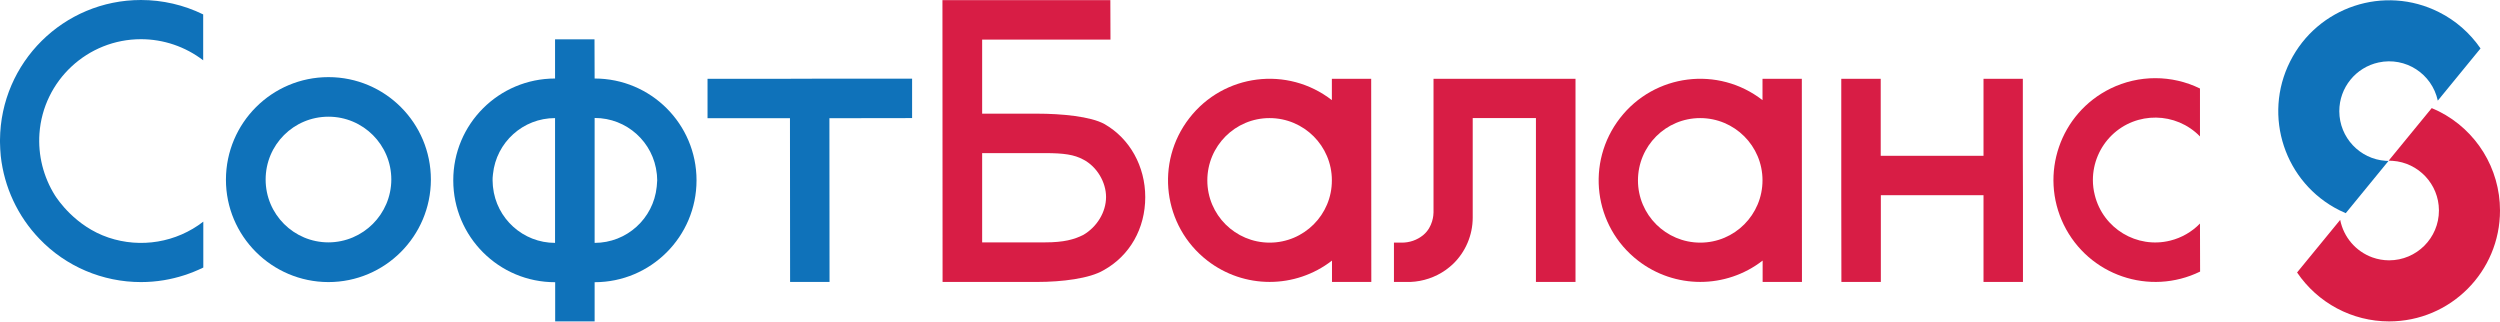 <?xml version="1.0" encoding="utf-8"?>
<!-- Generator: Adobe Illustrator 25.4.1, SVG Export Plug-In . SVG Version: 6.00 Build 0)  -->
<svg version="1.1" id="Layer_1" xmlns="http://www.w3.org/2000/svg" xmlns:xlink="http://www.w3.org/1999/xlink" x="0px" y="0px"
	 viewBox="0 0 1977.3 254.3" style="enable-background:new 0 0 1977.3 254.3;" xml:space="preserve">
<style type="text/css">
	.st0{fill:#0F72BA;}
	.st1{fill:#D81D45;}
</style>
<g>
	<path class="st0" d="M1961.9,38.3l-33.8,41.3c-4.6-21.3-25.5-34.8-46.8-30.2c-18.1,3.9-31.1,19.9-31.1,38.5v0.2
		c0.1,20.6,16.1,37.7,36.7,39.1c0.7,0,1.4,0.1,2.2,0.1l-33.8,41.3c-1.7-0.7-3.4-1.5-5-2.3c-43.3-21.7-60.8-74.5-39-117.7
		c21.7-43.3,74.5-60.8,117.7-39C1942.2,16.2,1953.5,26.1,1961.9,38.3z"/>
	<path class="st1" d="M1977.3,166.5c0,48.4-39.2,87.7-87.7,87.7c-29.2,0-56.4-14.5-72.8-38.7l34.1-41.6c2.7,13.7,12.4,25,25.5,29.7
		c4.2,1.5,8.7,2.3,13.2,2.3c21.7,0,39.4-17.6,39.4-39.4v-0.2c-0.1-20.6-16.1-37.7-36.7-39.1c-0.9-0.1-1.8-0.1-2.7-0.1h-0.4
		l34.1-41.6c1.9,0.8,3.8,1.7,5.7,2.6C1958.6,103,1977.3,133.3,1977.3,166.5L1977.3,166.5z"/>
	<polygon class="st0" points="721.4,93.4 656,93.5 656.1,223 624.9,223 624.8,93.5 559.6,93.5 559.6,62.3 624.8,62.3 656,62.2 
		721.4,62.2 	"/>
	<path class="st1" d="M1084.6,223l-0.1-160.7h-31.1v16.9c-35-27.2-85.5-20.9-112.7,14.2c-27.2,35-20.9,85.5,14.2,112.7
		c29,22.5,69.6,22.5,98.6,0V223L1084.6,223z M1004.2,191.9c-27.2,0-49.3-22-49.3-49.2c0-27.2,22-49.3,49.2-49.3s49.3,22,49.3,49.2
		C1053.5,169.8,1031.4,191.9,1004.2,191.9z"/>
	<path class="st1" d="M1740.1,214.8c-40,19.5-88.2,3-107.8-37c-19.5-40-3-88.2,37-107.8c22.3-10.9,48.4-10.9,70.7,0v37.9
		c-19-19.5-50.3-19.9-69.8-0.9c-9.5,9.3-14.9,22.1-14.9,35.4c0,4,0.5,8,1.5,11.9c6.5,26.4,33.3,42.6,59.7,36
		c8.9-2.2,17.1-6.9,23.5-13.5L1740.1,214.8z"/>
	<path class="st1" d="M1425.2,223l-0.1-160.7h-31.1v16.9c-35-27.2-85.5-20.9-112.7,14.2s-20.9,85.5,14.2,112.7
		c29,22.5,69.6,22.5,98.6,0V223L1425.2,223z M1344.8,191.9c-27.2,0-49.3-22-49.3-49.2s22-49.3,49.2-49.3s49.3,22,49.3,49.2v0
		C1394,169.8,1372,191.9,1344.8,191.9L1344.8,191.9z"/>
	<polygon class="st1" points="1600,154.4 1600,223 1568.8,223 1568.8,154.4 1487.6,154.4 1487.6,223 1456.4,223 1456.3,154.4 
		1456.3,123.2 1456.3,62.3 1487.5,62.3 1487.5,123.2 1568.8,123.2 1568.8,62.3 1599.9,62.3 1599.9,123.2 	"/>
	<path class="st1" d="M745.4,0.1h132.8l0.1,31.2H776.8v58.6h43.4c19.5,0,42.5,2.2,53.3,8.2c20.1,11.4,32.3,33.5,32.3,57.8
		c0,24.9-12.3,46.4-32.9,57.8c-11.1,6.6-32.9,9.3-52.7,9.3h-74.7L745.4,0.1z M776.8,191.7h49.7c15,0,23.1-2.3,30.3-5.9
		c10.8-6.3,18-18,18-30c0-11.7-7.2-24-18-29.6c-7.2-3.9-15.3-5.1-30.3-5.1h-49.7V191.7z"/>
	<path class="st0" d="M470.3,62.1L470.3,62.1l-0.1-31H439v31c-44.5,0-80.6,36.1-80.5,80.6c0,44.5,36.1,80.6,80.6,80.5h0v31h31.2v-31
		h0c44.5,0,80.6-36.1,80.6-80.6S514.8,62.1,470.3,62.1L470.3,62.1z M439,192.1c-25.3,0-46.5-19.2-49.1-44.3c0-0.4,0-0.7-0.1-1.1
		c-0.1-1.3-0.2-2.7-0.2-4c0-1.4,0-2.7,0.2-4c0-0.3,0-0.7,0.1-1c2.6-25.2,23.8-44.3,49.1-44.3h0V181L439,192.1L439,192.1z
		 M519.5,146.7c0,0.4,0,0.7-0.1,1.1c-2.6,25.2-23.8,44.3-49.1,44.3h0l0-11.1l0-64.7V93.3h0.1c25.3,0,46.5,19.1,49.1,44.3
		c0,0.3,0.1,0.7,0.1,1c0.1,1.3,0.2,2.7,0.2,4C519.7,144,519.6,145.4,519.5,146.7L519.5,146.7z"/>
	<path class="st0" d="M439,93.3v11.1V93.3L439,93.3z"/>
	<polygon class="st0" points="439.1,192.1 439,192.1 439,181 	"/>
	<path class="st0" d="M470.3,180.9l0,11.1L470.3,180.9L470.3,180.9z"/>
	<path class="st0" d="M160.8,211.6c-9.8,4.8-20.3,8.2-31.1,10c-6,1-12.1,1.5-18.2,1.5c-30.3,0-59.4-12.3-80.3-34.2
		C14,171,3.3,148,0.6,123.4c-0.3-3.6-0.6-7.3-0.6-10.9l0-1.9C0.5,49.3,50.3,0,111.5,0c17,0,33.9,3.9,49.2,11.4l0,36.3
		C146.6,36.9,129.3,31,111.5,31c-42.2,0-77.3,32.6-80.3,74.6c-1.2,17.2,3.1,34.3,12.3,49c1.9,2.9,15.9,24.4,42.3,33.3
		c25.5,8.6,53.7,3.9,75-12.6L160.8,211.6z"/>
	<path class="st0" d="M259.8,61c-44.8,0-81,36.3-81.1,81s36.3,81,81,81.1c44.8,0,81-36.3,81.1-81c0,0,0,0,0,0
		C340.8,97.2,304.5,61,259.8,61z M259.8,191.7c-27.4,0-49.7-22.2-49.7-49.7s22.2-49.7,49.7-49.7c27.4,0,49.7,22.2,49.7,49.7
		C309.4,169.4,287.2,191.6,259.8,191.7z"/>
	<path class="st1" d="M1246.1,62.3V223h-31.3V93.4h-50l0,78.7c0,13.9-5.7,27.3-15.8,36.9c-1.7,1.6-3.6,3.1-5.5,4.5
		c-8.2,5.8-18,9.1-28,9.5c-4.3,0-8.7,0-13,0c0-10.4,0-20.7,0-31.1c0.9,0,1.9,0,2.9,0c1.3,0,1.9,0,2.9,0c6.4,0.1,12.6-2,17.5-6.1
		c7.6-6.4,8-16.1,8-17.8V62.3H1246.1z"/>
</g>
</svg>
